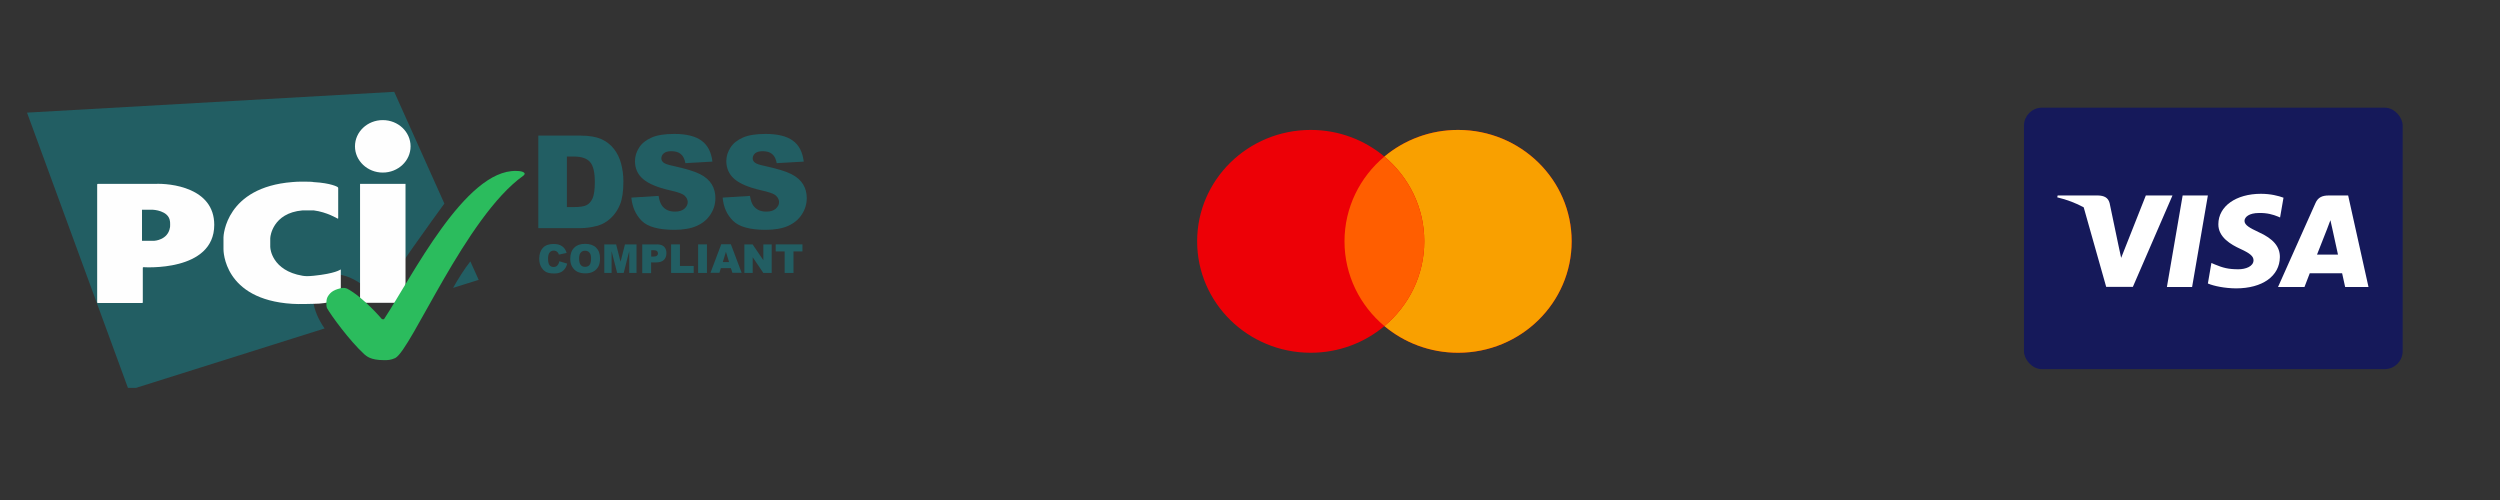 <svg width="100" height="20" viewBox="0 0 100 20" fill="none" xmlns="http://www.w3.org/2000/svg">
<rect x="0" y="0" width="100" height="20" fill="#333333" stroke="none"/>
<g clip-path="url(#clip0_87_509)">
<path d="M22.374 10.45L22.686 10.544C22.665 10.632 22.634 10.705 22.587 10.762C22.541 10.819 22.489 10.866 22.421 10.892C22.353 10.924 22.27 10.939 22.166 10.939C22.042 10.939 21.943 10.924 21.86 10.887C21.782 10.851 21.714 10.788 21.657 10.695C21.6 10.606 21.569 10.487 21.569 10.347C21.569 10.159 21.621 10.014 21.719 9.91C21.818 9.806 21.964 9.759 22.145 9.759C22.291 9.759 22.4 9.79 22.483 9.848C22.567 9.905 22.629 9.993 22.665 10.118L22.353 10.185C22.343 10.149 22.333 10.123 22.317 10.107C22.296 10.082 22.276 10.061 22.244 10.045C22.213 10.03 22.182 10.024 22.151 10.024C22.073 10.024 22.01 10.056 21.969 10.123C21.938 10.17 21.922 10.248 21.922 10.347C21.922 10.471 21.943 10.56 21.979 10.606C22.016 10.653 22.073 10.679 22.14 10.679C22.208 10.679 22.26 10.658 22.291 10.622C22.333 10.575 22.359 10.523 22.374 10.45Z" fill="#225E63"/>
<path d="M22.811 10.346C22.811 10.159 22.863 10.014 22.967 9.91C23.071 9.806 23.216 9.754 23.403 9.754C23.596 9.754 23.741 9.806 23.845 9.905C23.949 10.009 24.001 10.149 24.001 10.336C24.001 10.471 23.98 10.58 23.933 10.663C23.887 10.747 23.824 10.814 23.736 10.861C23.653 10.908 23.544 10.934 23.419 10.934C23.289 10.934 23.185 10.913 23.097 10.871C23.014 10.83 22.946 10.767 22.889 10.674C22.832 10.58 22.811 10.482 22.811 10.346ZM23.164 10.346C23.164 10.461 23.185 10.544 23.227 10.596C23.268 10.648 23.325 10.674 23.403 10.674C23.481 10.674 23.538 10.648 23.58 10.601C23.622 10.549 23.642 10.461 23.642 10.336C23.642 10.227 23.622 10.149 23.575 10.102C23.533 10.05 23.471 10.029 23.398 10.029C23.325 10.029 23.268 10.055 23.227 10.107C23.185 10.149 23.164 10.232 23.164 10.346Z" fill="#225E63"/>
<path d="M24.183 9.775H24.645L24.822 10.471L24.999 9.775H25.461V10.918H25.17V10.045L24.947 10.918H24.687L24.463 10.045V10.918H24.172V9.775H24.183Z" fill="#225E63"/>
<path d="M25.69 9.775H26.277C26.407 9.775 26.501 9.806 26.563 9.868C26.626 9.931 26.657 10.014 26.657 10.128C26.657 10.243 26.62 10.336 26.553 10.399C26.485 10.466 26.376 10.497 26.236 10.497H26.044V10.924H25.69V9.775ZM26.044 10.263H26.132C26.199 10.263 26.246 10.253 26.277 10.227C26.303 10.201 26.319 10.175 26.319 10.139C26.319 10.102 26.308 10.071 26.282 10.045C26.257 10.019 26.215 10.009 26.147 10.009H26.049V10.263H26.044Z" fill="#225E63"/>
<path d="M26.844 9.775H27.197V10.638H27.748V10.918H26.844V9.775Z" fill="#225E63"/>
<path d="M27.925 9.775H28.278V10.918H27.925V9.775Z" fill="#225E63"/>
<path d="M29.235 10.726H28.834L28.777 10.913H28.419L28.85 9.77H29.235L29.666 10.913H29.297L29.235 10.726ZM29.162 10.482L29.037 10.071L28.912 10.482H29.162Z" fill="#225E63"/>
<path d="M29.775 9.775H30.103L30.534 10.409V9.775H30.867V10.918H30.534L30.108 10.289V10.918H29.775V9.775Z" fill="#225E63"/>
<path d="M31.023 9.775H32.098V10.056H31.74V10.918H31.386V10.056H31.028V9.775H31.023Z" fill="#225E63"/>
<path d="M18.123 11.516L19.147 11.194L18.814 10.456C18.57 10.762 18.326 11.157 18.123 11.516ZM17.775 8.143L15.769 3.673L1.081 4.505L5.151 15.606L12.983 13.138C12.484 12.42 12.302 11.568 12.879 11.152C13.523 10.684 14.495 11.225 15.114 11.989C15.711 10.991 17.39 8.668 17.775 8.143Z" fill="#225E63"/>
<path d="M15.311 6.903C15.924 6.903 16.423 6.436 16.423 5.854C16.423 5.271 15.924 4.804 15.311 4.804C14.698 4.804 14.199 5.271 14.199 5.854C14.199 6.43 14.698 6.903 15.311 6.903ZM14.402 7.356H16.221V12.111H14.402V7.356Z" fill="#FEFEFE"/>
<path d="M13.502 8.743C13.518 8.748 13.528 8.743 13.528 8.728V7.522C13.528 7.506 13.518 7.491 13.502 7.48C13.502 7.48 13.263 7.324 12.536 7.283C12.499 7.262 11.86 7.257 11.688 7.283C9.038 7.496 8.939 9.414 8.939 9.497V9.965C8.939 10.022 8.939 11.981 11.688 12.153C11.959 12.173 12.484 12.153 12.536 12.153C13.17 12.153 13.606 11.96 13.606 11.96C13.622 11.955 13.632 11.94 13.632 11.924V10.796C13.632 10.78 13.622 10.775 13.611 10.786C13.611 10.786 13.414 10.942 12.551 11.03C12.307 11.056 12.187 11.046 12.099 11.03C10.873 10.822 10.815 9.928 10.815 9.928C10.815 9.913 10.81 9.887 10.81 9.876V9.533C10.81 9.518 10.81 9.492 10.815 9.481C10.815 9.481 10.898 8.52 12.099 8.416H12.551C13.076 8.483 13.502 8.743 13.502 8.743Z" fill="#FEFEFE"/>
<path d="M3.887 12.095C3.887 12.111 3.898 12.121 3.913 12.121H5.686C5.701 12.121 5.712 12.111 5.712 12.095V10.713C5.712 10.697 5.722 10.687 5.738 10.687C5.738 10.687 8.57 10.89 8.57 8.993C8.57 7.491 6.793 7.329 6.211 7.355C6.2 7.355 3.913 7.355 3.913 7.355C3.898 7.355 3.887 7.366 3.887 7.381V12.095ZM5.68 9.632V8.39H6.117C6.117 8.39 6.746 8.416 6.798 8.847C6.808 8.878 6.808 9.091 6.798 9.102C6.715 9.606 6.169 9.632 6.169 9.632H5.68Z" fill="#FEFEFE"/>
<path d="M15.363 14.406C15.509 14.406 15.623 14.406 15.81 14.322C16.455 13.985 18.632 8.668 20.929 7.031C20.945 7.02 20.961 7.005 20.971 6.989C20.987 6.968 20.987 6.948 20.987 6.948C20.987 6.948 20.987 6.838 20.649 6.838C18.606 6.781 16.48 11.069 15.363 12.763C15.348 12.784 15.275 12.763 15.275 12.763C15.275 12.763 14.526 11.88 13.877 11.542C13.861 11.537 13.788 11.511 13.71 11.516C13.658 11.516 13.357 11.578 13.217 11.724C13.05 11.901 13.056 11.999 13.056 12.212C13.056 12.228 13.066 12.301 13.087 12.337C13.248 12.618 13.97 13.616 14.568 14.167C14.656 14.234 14.797 14.406 15.363 14.406Z" fill="#2BBC5D"/>
<path d="M21.532 5.425H23.232C23.57 5.425 23.84 5.472 24.043 5.56C24.25 5.653 24.422 5.783 24.552 5.95C24.687 6.121 24.786 6.319 24.843 6.542C24.905 6.766 24.936 7.005 24.936 7.259C24.936 7.654 24.89 7.961 24.801 8.179C24.713 8.398 24.588 8.58 24.427 8.73C24.266 8.876 24.095 8.975 23.913 9.027C23.663 9.094 23.434 9.125 23.232 9.125H21.532V5.425ZM22.676 6.262V8.283H22.956C23.195 8.283 23.367 8.257 23.466 8.205C23.564 8.153 23.648 8.06 23.705 7.93C23.762 7.8 23.793 7.582 23.793 7.285C23.793 6.89 23.731 6.625 23.601 6.48C23.471 6.334 23.263 6.262 22.962 6.262H22.676Z" fill="#225E63"/>
<path d="M25.254 7.904L26.345 7.836C26.371 8.013 26.418 8.148 26.491 8.241C26.61 8.392 26.776 8.465 26.995 8.465C27.156 8.465 27.286 8.429 27.374 8.351C27.462 8.273 27.509 8.184 27.509 8.085C27.509 7.992 27.468 7.904 27.384 7.826C27.301 7.748 27.104 7.68 26.797 7.613C26.293 7.498 25.94 7.347 25.721 7.16C25.503 6.973 25.399 6.734 25.399 6.443C25.399 6.251 25.456 6.074 25.565 5.903C25.674 5.731 25.841 5.601 26.064 5.502C26.288 5.404 26.589 5.357 26.974 5.357C27.447 5.357 27.811 5.445 28.055 5.622C28.304 5.799 28.45 6.079 28.497 6.464L27.416 6.526C27.384 6.36 27.327 6.24 27.234 6.163C27.14 6.085 27.015 6.048 26.854 6.048C26.719 6.048 26.62 6.074 26.553 6.131C26.485 6.189 26.454 6.256 26.454 6.339C26.454 6.396 26.48 6.454 26.537 6.5C26.589 6.547 26.719 6.594 26.922 6.635C27.421 6.745 27.779 6.854 27.998 6.963C28.216 7.072 28.372 7.212 28.471 7.373C28.569 7.535 28.616 7.722 28.616 7.924C28.616 8.163 28.549 8.382 28.419 8.579C28.289 8.782 28.102 8.933 27.868 9.037C27.634 9.141 27.332 9.193 26.974 9.193C26.345 9.193 25.908 9.073 25.664 8.829C25.425 8.584 25.29 8.278 25.254 7.904Z" fill="#225E63"/>
<path d="M28.907 7.904L29.999 7.836C30.025 8.013 30.071 8.148 30.144 8.241C30.264 8.392 30.43 8.465 30.648 8.465C30.809 8.465 30.939 8.429 31.028 8.351C31.116 8.273 31.163 8.184 31.163 8.085C31.163 7.992 31.121 7.904 31.038 7.826C30.955 7.748 30.757 7.68 30.451 7.613C29.947 7.498 29.593 7.347 29.375 7.16C29.162 6.973 29.053 6.734 29.053 6.443C29.053 6.251 29.11 6.074 29.219 5.903C29.328 5.731 29.494 5.601 29.718 5.502C29.941 5.404 30.243 5.357 30.628 5.357C31.1 5.357 31.464 5.445 31.709 5.622C31.958 5.799 32.103 6.079 32.15 6.464L31.069 6.526C31.038 6.36 30.981 6.24 30.887 6.163C30.794 6.085 30.669 6.048 30.508 6.048C30.373 6.048 30.274 6.074 30.206 6.131C30.139 6.189 30.108 6.256 30.108 6.339C30.108 6.396 30.134 6.454 30.191 6.5C30.243 6.547 30.373 6.594 30.576 6.635C31.074 6.745 31.433 6.854 31.651 6.963C31.87 7.072 32.026 7.212 32.124 7.373C32.223 7.535 32.27 7.722 32.27 7.924C32.27 8.163 32.202 8.382 32.072 8.579C31.942 8.782 31.755 8.933 31.521 9.037C31.288 9.141 30.986 9.193 30.628 9.193C29.999 9.193 29.562 9.073 29.318 8.829C29.073 8.584 28.938 8.278 28.907 7.904Z" fill="#225E63"/>
</g>
<path d="M58.323 5.197C60.832 5.197 62.867 7.192 62.867 9.653C62.867 12.115 60.832 14.11 58.323 14.11C57.198 14.11 56.169 13.708 55.375 13.044C54.582 13.708 53.554 14.11 52.429 14.11C49.92 14.11 47.886 12.115 47.886 9.653C47.886 7.192 49.92 5.197 52.429 5.197C53.554 5.197 54.582 5.599 55.375 6.263C56.169 5.598 57.198 5.197 58.323 5.197Z" fill="#ED0006"/>
<path d="M58.323 5.197C60.832 5.197 62.866 7.192 62.866 9.653C62.866 12.114 60.832 14.11 58.323 14.11C57.198 14.11 56.17 13.707 55.376 13.043C56.352 12.226 56.972 11.011 56.972 9.653C56.972 8.295 56.352 7.08 55.376 6.263C56.169 5.599 57.199 5.197 58.323 5.197Z" fill="#F9A000"/>
<path d="M55.376 6.263C56.352 7.081 56.972 8.296 56.972 9.654C56.972 11.012 56.352 12.226 55.376 13.043C54.4 12.226 53.78 11.011 53.78 9.654C53.78 8.296 54.4 7.081 55.376 6.263Z" fill="#FF5E00"/>
<rect x="81.048" y="4.396" width="14.969" height="10.28" rx="0.631" fill="#15195A" stroke="#15195A" stroke-width="0.18"/>
<path d="M87.684 11.48H86.676L87.306 7.819H88.315L87.684 11.48Z" fill="white"/>
<path d="M91.34 7.908C91.141 7.834 90.826 7.752 90.436 7.752C89.44 7.752 88.738 8.251 88.734 8.964C88.726 9.49 89.236 9.782 89.618 9.957C90.008 10.136 90.141 10.253 90.141 10.413C90.137 10.658 89.826 10.771 89.535 10.771C89.132 10.771 88.917 10.713 88.589 10.576L88.456 10.518L88.315 11.34C88.551 11.441 88.987 11.531 89.44 11.535C90.498 11.535 91.187 11.044 91.195 10.284C91.199 9.867 90.93 9.548 90.349 9.287C89.996 9.12 89.78 9.007 89.78 8.835C89.784 8.679 89.963 8.52 90.361 8.52C90.689 8.512 90.93 8.586 91.112 8.66L91.203 8.699L91.34 7.908Z" fill="white"/>
<path fill-rule="evenodd" clip-rule="evenodd" d="M93.146 7.819H93.926L94.74 11.48H93.806C93.806 11.48 93.714 11.059 93.685 10.931H92.39L92.179 11.48H91.121L92.619 8.123C92.722 7.885 92.905 7.819 93.146 7.819ZM93.084 9.159C93.084 9.159 92.764 9.973 92.681 10.183H93.519C93.478 10 93.287 9.123 93.287 9.123L93.216 8.808C93.187 8.889 93.144 9.001 93.115 9.076C93.095 9.127 93.082 9.162 93.084 9.159Z" fill="white"/>
<path d="M83.929 7.819C84.148 7.827 84.327 7.893 84.385 8.126L84.737 9.809L84.846 10.315L85.833 7.819H86.899L85.314 11.476H84.248L83.348 8.293C83.038 8.124 82.684 7.988 82.289 7.893L82.306 7.819H83.929Z" fill="white"/>
<defs>
<clipPath id="clip0_87_509">
<rect width="33.886" height="11.96" fill="white" transform="translate(0 3.556)"/>
</clipPath>
</defs>
</svg>
